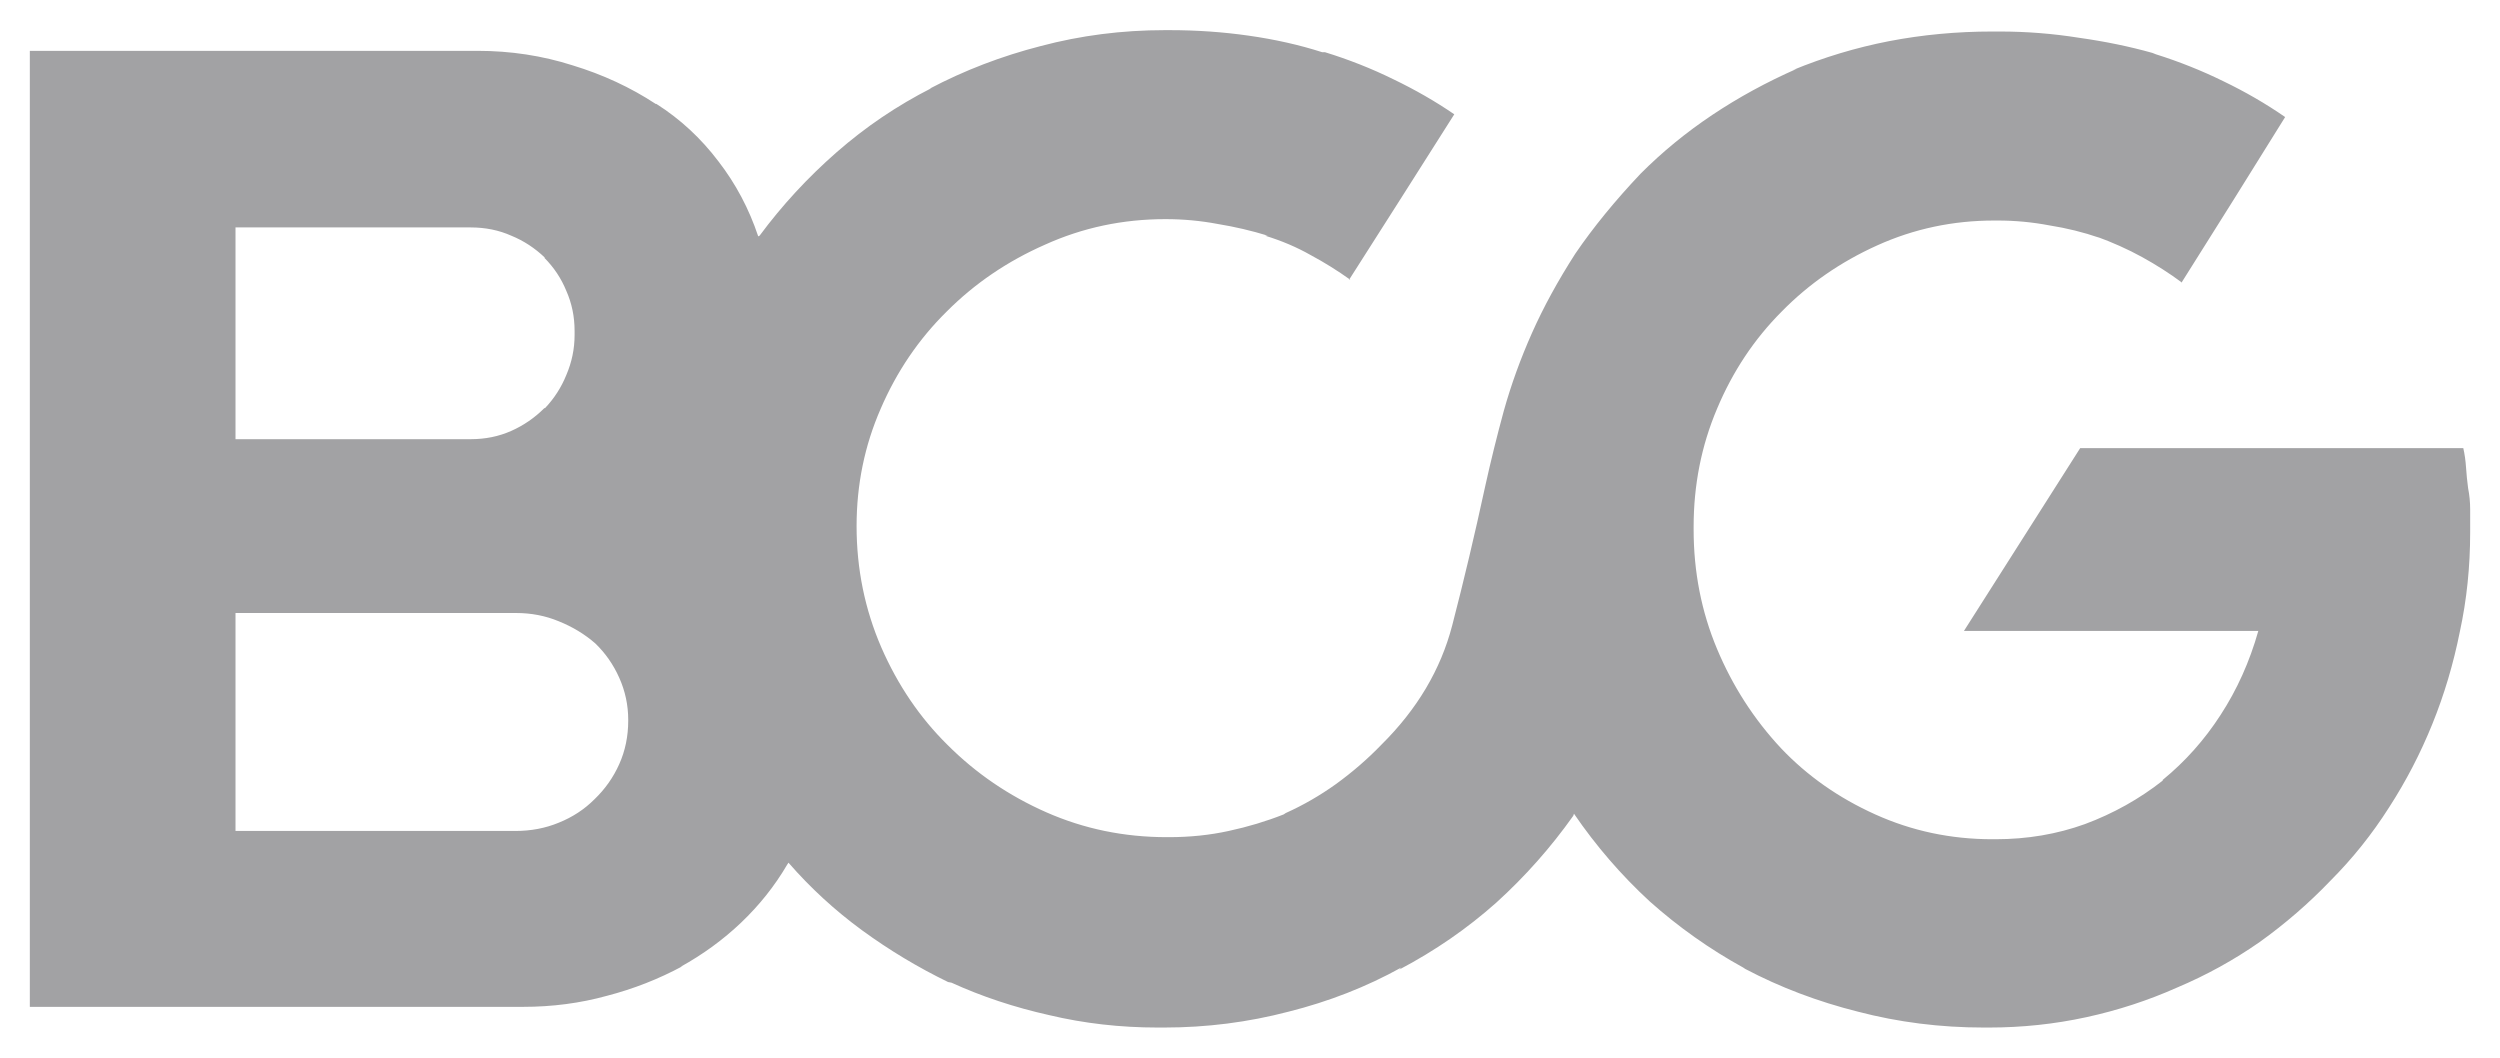 <svg width="104" height="44" viewBox="0 0 104 44" fill="none" xmlns="http://www.w3.org/2000/svg">
<path d="M102.759 22.029C102.759 21.761 102.759 21.483 102.759 21.197C102.759 20.89 102.73 20.594 102.673 20.307C102.635 20.02 102.606 19.733 102.587 19.446C102.568 19.159 102.53 18.891 102.473 18.643H86.535L81.7 26.247H93.946C93.584 27.528 93.059 28.695 92.373 29.747C91.705 30.78 90.904 31.679 89.969 32.444V32.473C88.996 33.238 87.918 33.841 86.736 34.281C85.572 34.702 84.332 34.912 83.016 34.912C82.978 34.912 82.94 34.912 82.902 34.912C82.882 34.912 82.873 34.912 82.873 34.912C81.156 34.912 79.535 34.568 78.009 33.879C76.483 33.191 75.176 32.272 74.089 31.125C72.963 29.919 72.077 28.542 71.428 26.993C70.779 25.443 70.455 23.789 70.455 22.029C70.455 22.009 70.455 22 70.455 22C70.455 21.981 70.455 21.952 70.455 21.914C70.455 20.173 70.779 18.538 71.428 17.007C72.077 15.458 72.973 14.109 74.118 12.961C75.243 11.813 76.569 10.895 78.095 10.207C79.621 9.518 81.242 9.174 82.959 9.174C82.959 9.174 82.969 9.174 82.987 9.174C83.007 9.174 83.016 9.174 83.016 9.174C83.016 9.174 83.026 9.174 83.045 9.174C83.083 9.174 83.102 9.174 83.102 9.174C83.827 9.174 84.542 9.241 85.248 9.375C85.973 9.489 86.669 9.661 87.337 9.891L87.194 9.834C87.88 10.082 88.519 10.369 89.111 10.694C89.702 11.02 90.255 11.373 90.77 11.756V11.727L92.916 8.313L95.062 4.869C94.261 4.315 93.402 3.817 92.487 3.377C91.59 2.937 90.656 2.564 89.683 2.258L89.54 2.201C88.586 1.933 87.566 1.723 86.478 1.57C85.391 1.397 84.294 1.311 83.188 1.311C83.15 1.311 83.121 1.311 83.102 1.311C83.102 1.311 83.083 1.311 83.045 1.311C83.026 1.311 82.997 1.311 82.959 1.311C82.94 1.311 82.911 1.311 82.873 1.311C81.404 1.311 79.974 1.445 78.581 1.713C77.208 1.981 75.872 2.383 74.575 2.918L74.747 2.861C73.488 3.416 72.315 4.056 71.228 4.783C70.141 5.51 69.148 6.323 68.252 7.222C67.184 8.351 66.278 9.46 65.534 10.551C64.809 11.679 64.208 12.779 63.731 13.851C63.254 14.922 62.863 16.003 62.558 17.093C62.272 18.145 62.014 19.188 61.786 20.221C61.347 22.248 60.889 24.181 60.412 26.017C59.935 27.853 58.953 29.508 57.465 30.981C56.893 31.574 56.263 32.119 55.577 32.617C54.909 33.095 54.213 33.496 53.488 33.822L53.402 33.879C52.677 34.166 51.914 34.396 51.113 34.568C50.331 34.74 49.501 34.826 48.624 34.826C48.624 34.826 48.605 34.826 48.566 34.826C48.547 34.826 48.538 34.826 48.538 34.826C46.764 34.826 45.095 34.482 43.531 33.793C41.967 33.104 40.593 32.167 39.41 30.981C38.266 29.852 37.35 28.504 36.664 26.935C35.977 25.347 35.634 23.664 35.634 21.885C35.634 20.163 35.967 18.537 36.635 17.007C37.303 15.457 38.218 14.109 39.382 12.961C40.545 11.794 41.909 10.866 43.473 10.178C45.038 9.47 46.707 9.116 48.481 9.116C49.225 9.116 49.949 9.183 50.655 9.317C51.361 9.432 52.057 9.594 52.744 9.805H52.629C53.316 10.015 53.946 10.283 54.518 10.608C55.09 10.914 55.643 11.259 56.177 11.641H56.12L58.295 8.227L60.498 4.755C59.716 4.219 58.867 3.731 57.951 3.291C57.055 2.851 56.111 2.478 55.119 2.172H55.004C54.05 1.866 53.03 1.637 51.943 1.483C50.874 1.33 49.778 1.254 48.652 1.254C48.633 1.254 48.605 1.254 48.566 1.254C48.547 1.254 48.528 1.254 48.509 1.254C48.509 1.254 48.499 1.254 48.481 1.254C48.462 1.254 48.452 1.254 48.452 1.254C46.678 1.254 44.961 1.474 43.302 1.914C41.661 2.335 40.116 2.928 38.666 3.693L38.752 3.664C37.322 4.391 36.005 5.281 34.804 6.333C33.602 7.385 32.534 8.542 31.599 9.805L31.542 9.833C31.16 8.686 30.607 7.643 29.882 6.706C29.157 5.749 28.299 4.955 27.307 4.324H27.279C26.23 3.635 25.076 3.1 23.816 2.717C22.558 2.316 21.241 2.115 19.868 2.115C19.811 2.115 19.763 2.115 19.725 2.115C19.687 2.115 19.658 2.115 19.639 2.115H1.241V41.885H21.556C21.594 41.885 21.632 41.885 21.671 41.885C21.709 41.885 21.737 41.885 21.756 41.885C22.977 41.885 24.141 41.732 25.247 41.426C26.354 41.139 27.403 40.727 28.395 40.192L28.309 40.221C29.243 39.704 30.083 39.092 30.827 38.384C31.59 37.657 32.229 36.854 32.744 35.974L32.801 35.888C33.717 36.94 34.737 37.877 35.862 38.7C36.988 39.522 38.18 40.24 39.439 40.852L39.582 40.88C40.841 41.454 42.195 41.904 43.645 42.229C45.095 42.574 46.602 42.746 48.166 42.746C48.166 42.746 48.176 42.746 48.194 42.746C48.214 42.746 48.233 42.746 48.252 42.746C48.29 42.746 48.319 42.746 48.338 42.746C48.357 42.746 48.385 42.746 48.423 42.746C50.197 42.746 51.924 42.526 53.602 42.086C55.281 41.665 56.845 41.053 58.295 40.249L58.209 40.335C59.697 39.551 61.041 38.623 62.243 37.552C63.445 36.462 64.513 35.256 65.448 33.937L65.477 33.85C66.392 35.189 67.441 36.404 68.624 37.495C69.826 38.566 71.123 39.484 72.515 40.249L72.601 40.307C74.051 41.072 75.615 41.665 77.293 42.086C78.972 42.526 80.717 42.746 82.53 42.746C82.53 42.746 82.54 42.746 82.558 42.746C82.577 42.746 82.606 42.746 82.644 42.746C82.663 42.746 82.682 42.746 82.701 42.746C82.72 42.746 82.73 42.746 82.73 42.746C84.123 42.746 85.477 42.602 86.793 42.315C88.109 42.028 89.368 41.617 90.57 41.081C91.791 40.565 92.935 39.934 94.003 39.188C95.072 38.422 96.054 37.571 96.95 36.634C97.866 35.716 98.677 34.702 99.383 33.592C100.088 32.502 100.689 31.345 101.185 30.12C101.681 28.896 102.063 27.614 102.33 26.275C102.616 24.955 102.759 23.578 102.759 22.143C102.759 22.124 102.759 22.105 102.759 22.086C102.759 22.067 102.759 22.048 102.759 22.029ZM9.797 18.27V9.461H19.553C19.573 9.461 19.582 9.461 19.582 9.461C20.192 9.461 20.755 9.575 21.27 9.805C21.785 10.015 22.253 10.321 22.672 10.723H22.644C23.044 11.125 23.349 11.584 23.559 12.1C23.788 12.617 23.903 13.172 23.903 13.765C23.903 13.765 23.903 13.775 23.903 13.793C23.903 13.813 23.903 13.822 23.903 13.822C23.903 13.86 23.903 13.88 23.903 13.88C23.903 13.88 23.903 13.899 23.903 13.937C23.903 14.511 23.788 15.066 23.559 15.601C23.349 16.118 23.054 16.577 22.672 16.979H22.644C22.243 17.38 21.785 17.696 21.27 17.925C20.755 18.155 20.192 18.27 19.582 18.27C19.582 18.27 19.572 18.27 19.553 18.27L9.797 18.27ZM9.797 34.539V25.501H21.442C21.461 25.501 21.47 25.501 21.47 25.501C22.1 25.501 22.691 25.615 23.244 25.845C23.817 26.075 24.322 26.381 24.761 26.763C25.18 27.165 25.515 27.643 25.762 28.198C26.01 28.753 26.134 29.336 26.134 29.948C26.134 29.948 26.134 29.958 26.134 29.977C26.134 30.627 26.01 31.23 25.762 31.785C25.515 32.339 25.171 32.827 24.732 33.248C24.313 33.669 23.817 33.994 23.244 34.224C22.691 34.453 22.09 34.568 21.442 34.568H9.797V34.539Z" fill="#A2A2A4"/>
</svg>
